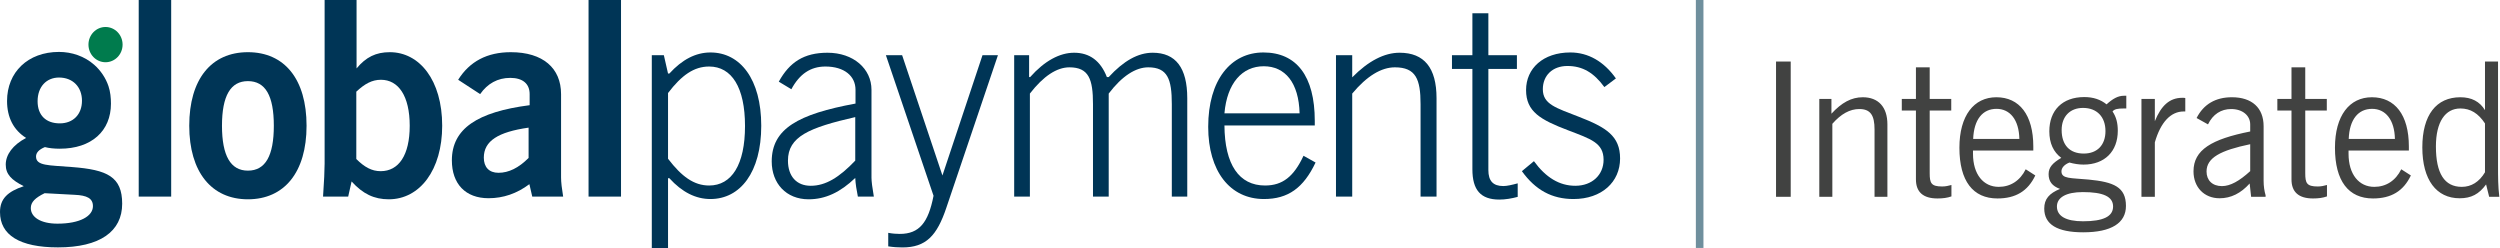 <?xml version="1.0" encoding="UTF-8"?>
<svg width="1842px" height="183px" viewBox="0 0 1842 183" version="1.1" xmlns="http://www.w3.org/2000/svg" xmlns:xlink="http://www.w3.org/1999/xlink">
    <!-- Generator: Sketch 61 (89581) - https://sketch.com -->
    <title>Logo/Integrated_Logo_Horizontal_CMYK</title>
    <desc>Created with Sketch.</desc>
    <g id="Logo/Integrated_Logo_Horizontal_CMYK" stroke="none" stroke-width="1" fill="none" fill-rule="evenodd">
        <g id="Group">
            <path d="M44.049,90.897 C53.857,90.897 60.398,84.342 60.398,74.213 C60.398,64.081 53.667,57.13 43.473,57.13 C34.238,57.13 27.701,63.881 27.701,74.608 C27.701,84.938 33.855,90.897 44.049,90.897 M22.696,153.271 C22.696,160.025 30.008,164.794 42.32,164.794 C59.051,164.794 68.475,159.229 68.475,151.879 C68.475,146.119 64.052,143.933 55.014,143.537 L32.891,142.347 C25.967,145.724 22.696,148.901 22.696,153.271 M4.23,121.29 C4.23,113.939 9.425,106.789 19.236,101.625 C10.006,95.86 5.194,86.528 5.194,74.409 C5.194,53.157 20.583,38.256 43.473,38.256 C52.863,38.256 62.214,41.389 69.401,47.718 C74.147,51.903 77.878,57.384 79.927,63.485 C81.312,67.618 81.747,72.045 81.747,76.396 C81.747,96.461 67.516,109.566 44.049,109.566 C39.819,109.566 36.161,109.171 33.084,108.375 C28.66,110.166 26.548,112.549 26.548,115.33 C26.548,122.281 35.778,121.686 53.091,123.077 C79.057,125.063 90.022,130.228 90.022,150.093 C90.022,170.554 73.67,182.272 42.702,182.272 C14.429,182.272 0,173.136 0,156.252 C0,146.515 5.577,141.155 17.502,137.183 C8.465,132.614 4.23,128.44 4.23,121.29" id="Fill-1" fill="#003556"></path>
            <path d="M90.324,32.87 C90.324,40.043 84.696,45.856 77.75,45.856 C70.804,45.856 65.175,40.043 65.175,32.87 C65.175,25.697 70.804,19.884 77.75,19.884 C84.696,19.884 90.324,25.697 90.324,32.87" id="Fill-2" fill="#007B4D"></path>
            <polygon id="Fill-3" fill="#003556" points="102.206 144.853 126.128 144.853 126.128 0 102.206 0"></polygon>
            <path d="M182.654,125.724 C195.581,125.724 201.756,114.764 201.756,92.649 C201.756,70.531 195.581,59.773 182.654,59.773 C169.92,59.773 163.555,70.531 163.555,92.649 C163.555,114.764 169.92,125.724 182.654,125.724 M182.654,38.453 C209.666,38.453 225.872,58.381 225.872,92.649 C225.872,126.919 209.472,146.842 182.654,146.842 C155.835,146.842 139.439,126.719 139.439,92.649 C139.439,58.381 155.645,38.453 182.654,38.453" id="Fill-4" fill="#003556"></path>
            <path d="M280.466,126.123 C293.781,126.123 301.88,114.368 301.88,92.649 C301.88,70.731 293.587,58.776 280.66,58.776 C274.097,58.776 268.697,61.768 262.526,67.545 L262.526,117.155 C268.503,123.132 273.908,126.123 280.466,126.123 M239.179,120.546 L239.179,0.003 L262.715,0.003 L262.715,50.408 C269.665,42.04 276.993,38.453 287.218,38.453 C309.019,38.453 325.807,58.977 325.807,92.649 C325.807,125.123 309.406,146.842 286.448,146.842 C275.642,146.842 267.345,142.859 259.052,133.696 L256.544,144.851 L238.022,144.851 C238.792,133.696 239.179,125.523 239.179,120.546" id="Fill-5" fill="#003556"></path>
            <path d="M356.475,116.16 C356.475,123.133 360.335,127.315 367.281,127.315 C374.803,127.315 382.136,123.733 389.469,116.36 L389.469,94.042 C367.087,97.232 356.475,103.806 356.475,116.16 M390.046,135.688 C380.785,142.656 370.754,146.047 359.948,146.047 C342.971,146.047 332.94,135.488 332.94,118.151 C332.94,94.842 351.651,82.487 390.239,77.505 L390.239,69.337 C390.239,61.769 385.222,57.382 375.961,57.382 C366.704,57.382 359.177,61.568 353.773,69.337 L337.571,58.777 C346.057,45.228 358.984,38.454 376.348,38.454 C400.077,38.454 413.392,50.209 413.392,69.337 L413.392,130.706 C413.392,134.292 413.968,139.074 414.932,144.852 L392.167,144.852 L390.046,135.688" id="Fill-6" fill="#003556"></path>
            <polygon id="Fill-7" fill="#003556" points="433.643 144.853 457.566 144.853 457.566 0 433.643 0"></polygon>
            <path d="M492.208,116.957 C502.239,130.106 511.306,136.685 522.499,136.685 C539.089,136.685 548.927,121.343 548.927,92.848 C548.927,64.356 539.089,49.015 522.499,49.015 C511.306,49.015 502.239,55.392 492.208,68.542 L492.208,116.957 Z M480.244,40.647 L489.122,40.647 L492.208,54.196 L493.172,54.196 C502.627,43.837 512.657,38.655 523.464,38.655 C545.458,38.655 560.89,58.379 560.89,92.651 C560.89,126.921 545.458,146.644 523.464,146.644 C512.657,146.644 502.627,141.662 493.172,131.303 L492.208,131.303 L492.208,182.708 L480.244,182.708 L480.244,40.647 L480.244,40.647 Z" id="Fill-8" fill="#003556"></path>
            <path d="M630.148,86.273 C596.19,94.042 580.565,100.619 580.565,118.352 C580.565,129.906 586.933,136.884 597.352,136.884 C608.347,136.884 618.378,130.706 630.148,118.352 L630.148,86.273 Z M630.148,131.102 C619.153,141.665 608.154,146.843 595.807,146.843 C579.213,146.843 568.601,135.088 568.601,118.951 C568.601,94.842 588.091,84.082 630.342,76.31 L630.342,66.15 C630.342,55.991 622.045,49.014 608.154,49.014 C597.158,49.014 589.055,54.596 583.073,65.75 L573.813,60.173 C581.722,45.827 592.334,38.855 609.698,38.855 C628.797,38.855 642.111,50.609 642.111,66.15 L642.111,130.906 C642.111,133.497 642.688,138.278 643.845,144.852 L632.076,144.852 C631.112,140.069 630.342,135.488 630.148,131.102 L630.148,131.102 Z" id="Fill-9" fill="#003556"></path>
            <path d="M652.716,40.648 L664.679,40.648 L694.389,129.309 L723.907,40.648 L735.289,40.648 L697.282,153.022 C690.336,173.741 682.233,182.31 664.873,182.31 C661.783,182.31 658.31,182.109 654.455,181.514 L654.455,171.55 C657.54,172.146 660.436,172.346 662.941,172.346 C677.413,172.346 683.971,163.977 687.832,144.254 L652.716,40.648" id="Fill-10" fill="#003556"></path>
            <path d="M747.248,40.648 L758.243,40.648 L758.243,56.784 L759.018,56.784 C769.63,44.829 780.819,38.853 791.431,38.853 C802.813,38.853 810.917,44.829 815.547,56.784 L816.894,56.784 C827.893,44.829 838.506,38.853 849.307,38.853 C866.284,38.853 874.774,50.012 874.774,72.325 L874.774,144.85 L863.392,144.85 L863.392,76.707 C863.392,58.38 860.306,49.611 846.028,49.611 C836.767,49.611 826.736,55.989 816.894,68.94 L816.894,144.85 L805.318,144.85 L805.318,76.707 C805.318,58.38 802.232,49.611 787.958,49.611 C778.697,49.611 768.855,55.989 758.824,68.94 L758.824,144.85 L747.248,144.85 L747.248,40.648" id="Fill-11" fill="#003556"></path>
            <path d="M931.108,48.815 C915.289,48.815 904.1,61.17 902.168,83.483 L957.539,83.483 C956.963,60.97 946.927,48.815 931.108,48.815 M969.309,119.743 C960.431,138.476 949.053,146.644 931.302,146.644 C906.221,146.644 890.204,126.121 890.204,93.447 C890.204,58.979 906.799,38.656 930.914,38.656 C955.224,38.656 968.728,55.988 968.728,89.062 L968.728,92.447 L902.168,92.447 C902.361,121.339 912.973,136.681 932.072,136.681 C944.999,136.681 953.296,130.107 960.431,114.767 L969.309,119.743" id="Fill-12" fill="#003556"></path>
            <path d="M984.351,40.648 L996.315,40.648 L996.315,56.984 C1008.28,44.829 1020.04,38.853 1031.23,38.853 C1049.37,38.853 1058.44,50.012 1058.44,72.325 L1058.44,144.85 L1046.67,144.85 L1046.67,76.707 C1046.67,58.38 1043.2,49.611 1027.76,49.611 C1017.72,49.611 1007.12,55.989 996.315,68.94 L996.315,144.85 L984.351,144.85 L984.351,40.648" id="Fill-13" fill="#003556"></path>
            <path d="M1107.63,137.082 C1110.33,137.082 1113.81,136.282 1118.24,135.087 L1118.24,145.051 C1113.81,146.246 1109.18,147.046 1104.73,147.046 C1090.84,147.046 1084.86,139.868 1084.86,124.728 L1084.86,50.808 L1069.81,50.808 L1069.81,40.648 L1084.86,40.648 L1084.86,9.767 L1096.63,9.767 L1096.63,40.648 L1117.66,40.648 L1117.66,50.808 L1096.63,50.808 L1096.63,125.327 C1096.63,133.296 1100.11,137.082 1107.63,137.082" id="Fill-14" fill="#003556"></path>
            <path d="M1160.69,136.882 C1173.23,136.882 1181.52,128.714 1181.52,117.755 C1181.52,105.199 1172.07,102.413 1155.47,96.036 C1135.02,88.268 1124.41,82.286 1124.41,66.349 C1124.41,50.408 1136.95,38.653 1157.01,38.653 C1170.14,38.653 1181.71,45.231 1190.59,57.78 L1182.1,64.158 C1174.38,53.599 1166.09,48.617 1154.89,48.617 C1143.9,48.617 1136.76,55.59 1136.76,65.754 C1136.76,76.908 1146.6,79.499 1163.38,86.072 C1183.45,93.845 1193.68,100.218 1193.68,116.759 C1193.68,134.091 1180.17,146.646 1159.34,146.646 C1143.51,146.646 1131.36,140.068 1121.33,126.123 L1130.2,118.75 C1138.88,130.705 1148.91,136.882 1160.69,136.882" id="Fill-15" fill="#003556"></path>
            <polygon id="Fill-16" fill="#6F8F9D" points="1249.51 182.692 1255.1 182.692 1255.1 0 1249.51 0"></polygon>
            <path d="M1308.58,144.981 L1319.4,144.981 L1319.4,45.33 L1308.58,45.33 L1308.58,144.981 Z M1340.46,144.981 L1350.07,144.981 L1350.07,91.225 C1356.47,83.924 1363.01,80.337 1369.95,80.337 C1378.23,80.337 1381.16,85.025 1381.16,95.362 L1381.16,144.981 L1390.64,144.981 L1390.64,91.639 C1390.64,78.821 1383.96,71.653 1372.49,71.653 C1364.08,71.653 1356.87,75.652 1349.4,83.785 L1349.4,72.893 L1340.46,72.893 L1340.46,144.981 Z M1437.82,136.298 C1435.68,136.849 1433.68,137.399 1431.01,137.399 C1422.87,137.399 1421.8,134.92 1421.8,127.613 L1421.8,81.44 L1437.68,81.44 L1437.68,72.893 L1421.8,72.893 L1421.8,49.602 L1411.66,49.602 L1411.66,72.893 L1401.24,72.893 L1401.24,81.44 L1411.66,81.44 L1411.66,132.16 C1411.66,141.533 1417,146.222 1427.54,146.222 C1431.41,146.222 1434.75,145.808 1437.82,144.706 L1437.82,136.298 Z M1492.54,124.721 C1488.4,133.129 1481.33,137.675 1472.65,137.675 C1461.44,137.675 1453.7,128.578 1453.7,113.281 L1453.7,110.935 L1498.14,110.935 L1498.14,107.904 C1498.14,84.612 1487.86,71.653 1470.92,71.653 C1454.37,71.653 1443.69,85.163 1443.69,108.868 C1443.69,133.404 1453.7,146.222 1471.72,146.222 C1485.06,146.222 1494.14,140.844 1499.61,129.267 L1492.54,124.721 Z M1453.83,102.389 C1454.37,88.057 1460.77,80.199 1471.05,80.199 C1480.93,80.199 1487.6,88.194 1487.86,102.389 L1453.83,102.389 Z M1517.82,139.19 C1509.81,142.502 1506.2,146.635 1506.2,153.665 C1506.2,165.38 1515.81,171.166 1534.9,171.166 C1555.72,171.166 1566.4,164.278 1566.4,151.732 C1566.4,137.813 1557.45,134.094 1538.9,132.303 C1525.69,131.058 1518.88,131.885 1518.88,126.236 C1518.88,123.756 1520.88,121.271 1524.75,119.757 C1528.23,120.721 1531.69,121.271 1535.16,121.271 C1550.65,121.271 1560.39,111.624 1560.39,96.327 C1560.39,90.812 1559.32,86.266 1556.52,82.128 C1557.85,80.337 1560.52,79.924 1564.66,79.924 L1566.66,79.924 L1566.66,70.551 L1564.93,70.551 C1560.52,70.551 1556.65,72.755 1552.11,76.893 C1547.71,73.307 1542.24,71.516 1535.7,71.516 C1519.55,71.516 1509.94,81.302 1509.94,96.74 C1509.94,105.562 1513.01,112.037 1518.75,116.313 C1512.47,120.032 1509.41,123.205 1509.41,128.303 C1509.41,133.68 1512.07,137.124 1517.82,139.19 L1517.82,139.19 Z M1519.02,95.776 C1519.02,85.853 1525.15,79.511 1534.76,79.511 C1545.04,79.511 1551.31,86.128 1551.31,96.603 C1551.31,106.802 1545.31,113.144 1535.3,113.144 C1524.89,113.144 1519.02,106.802 1519.02,95.776 L1519.02,95.776 Z M1515.54,152.149 C1515.54,145.532 1522.22,141.533 1534.63,141.533 C1549.71,141.533 1556.92,144.844 1556.92,152.149 C1556.92,159.589 1549.58,163.038 1534.76,163.038 C1522.08,163.038 1515.54,159.176 1515.54,152.149 L1515.54,152.149 Z M1577.82,144.981 L1587.69,144.981 L1587.69,104.873 C1591.97,89.985 1599.44,82.128 1608.92,82.128 L1610.12,82.128 L1610.12,72.204 C1609.32,72.066 1608.65,72.066 1607.85,72.066 C1598.64,72.066 1592.37,77.72 1587.69,89.296 L1587.69,72.893 L1577.82,72.893 L1577.82,144.981 Z M1657.55,135.195 L1658.62,144.981 L1669.29,144.981 L1669.29,143.879 C1668.36,140.706 1667.83,137.124 1667.83,133.267 L1667.83,93.021 C1667.83,79.372 1659.15,71.653 1644.47,71.653 C1632.46,71.653 1623.65,76.755 1618.45,86.954 L1626.85,91.639 C1630.46,84.199 1636.46,80.337 1643.93,80.337 C1652.34,80.337 1657.95,85.163 1657.95,91.639 L1657.95,96.878 C1629.52,102.526 1616.17,110.384 1616.17,126.236 C1616.17,137.951 1624.05,146.084 1635.39,146.084 C1643.8,146.084 1651.14,142.364 1657.55,135.195 L1657.55,135.195 Z M1657.95,126.099 C1649.94,133.404 1643.27,137.124 1637.13,137.124 C1630.06,137.124 1625.78,132.854 1625.78,126.374 C1625.78,116.175 1636.19,110.797 1657.95,106.251 L1657.95,126.099 Z M1714.52,136.298 C1712.39,136.849 1710.39,137.399 1707.72,137.399 C1699.58,137.399 1698.51,134.92 1698.51,127.613 L1698.51,81.44 L1714.39,81.44 L1714.39,72.893 L1698.51,72.893 L1698.51,49.602 L1688.37,49.602 L1688.37,72.893 L1677.95,72.893 L1677.95,81.44 L1688.37,81.44 L1688.37,132.16 C1688.37,141.533 1693.7,146.222 1704.25,146.222 C1708.12,146.222 1711.45,145.808 1714.52,144.706 L1714.52,136.298 Z M1769.24,124.721 C1765.11,133.129 1758.03,137.675 1749.36,137.675 C1738.15,137.675 1730.41,128.578 1730.41,113.281 L1730.41,110.935 L1774.85,110.935 L1774.85,107.904 C1774.85,84.612 1764.57,71.653 1747.62,71.653 C1731.07,71.653 1720.4,85.163 1720.4,108.868 C1720.4,133.404 1730.41,146.222 1748.42,146.222 C1761.77,146.222 1770.85,140.844 1776.32,129.267 L1769.24,124.721 Z M1730.54,102.389 C1731.07,88.057 1737.48,80.199 1747.76,80.199 C1757.63,80.199 1764.31,88.194 1764.57,102.389 L1730.54,102.389 Z M1840.55,45.33 L1830.94,45.33 L1830.94,81.163 C1827.07,74.826 1821.07,71.653 1812.79,71.653 C1795.04,71.653 1784.77,84.75 1784.77,108.593 C1784.77,132.578 1795.18,146.084 1812.26,146.084 C1820.8,146.084 1826.54,143.053 1831.75,135.884 L1834.01,144.981 L1841.49,144.981 C1840.55,137.399 1840.55,129.956 1840.55,122.517 L1840.55,45.33 Z M1830.94,90.949 L1830.94,126.925 C1826.67,134.094 1820.8,137.675 1813.86,137.675 C1801.05,137.675 1794.78,127.752 1794.78,107.904 C1794.78,89.71 1801.71,79.924 1812.79,79.924 C1820.27,79.924 1826.01,83.51 1830.94,90.949 L1830.94,90.949 Z" id="Fill-17" fill="#414241"></path>
        </g>
    </g>
</svg>